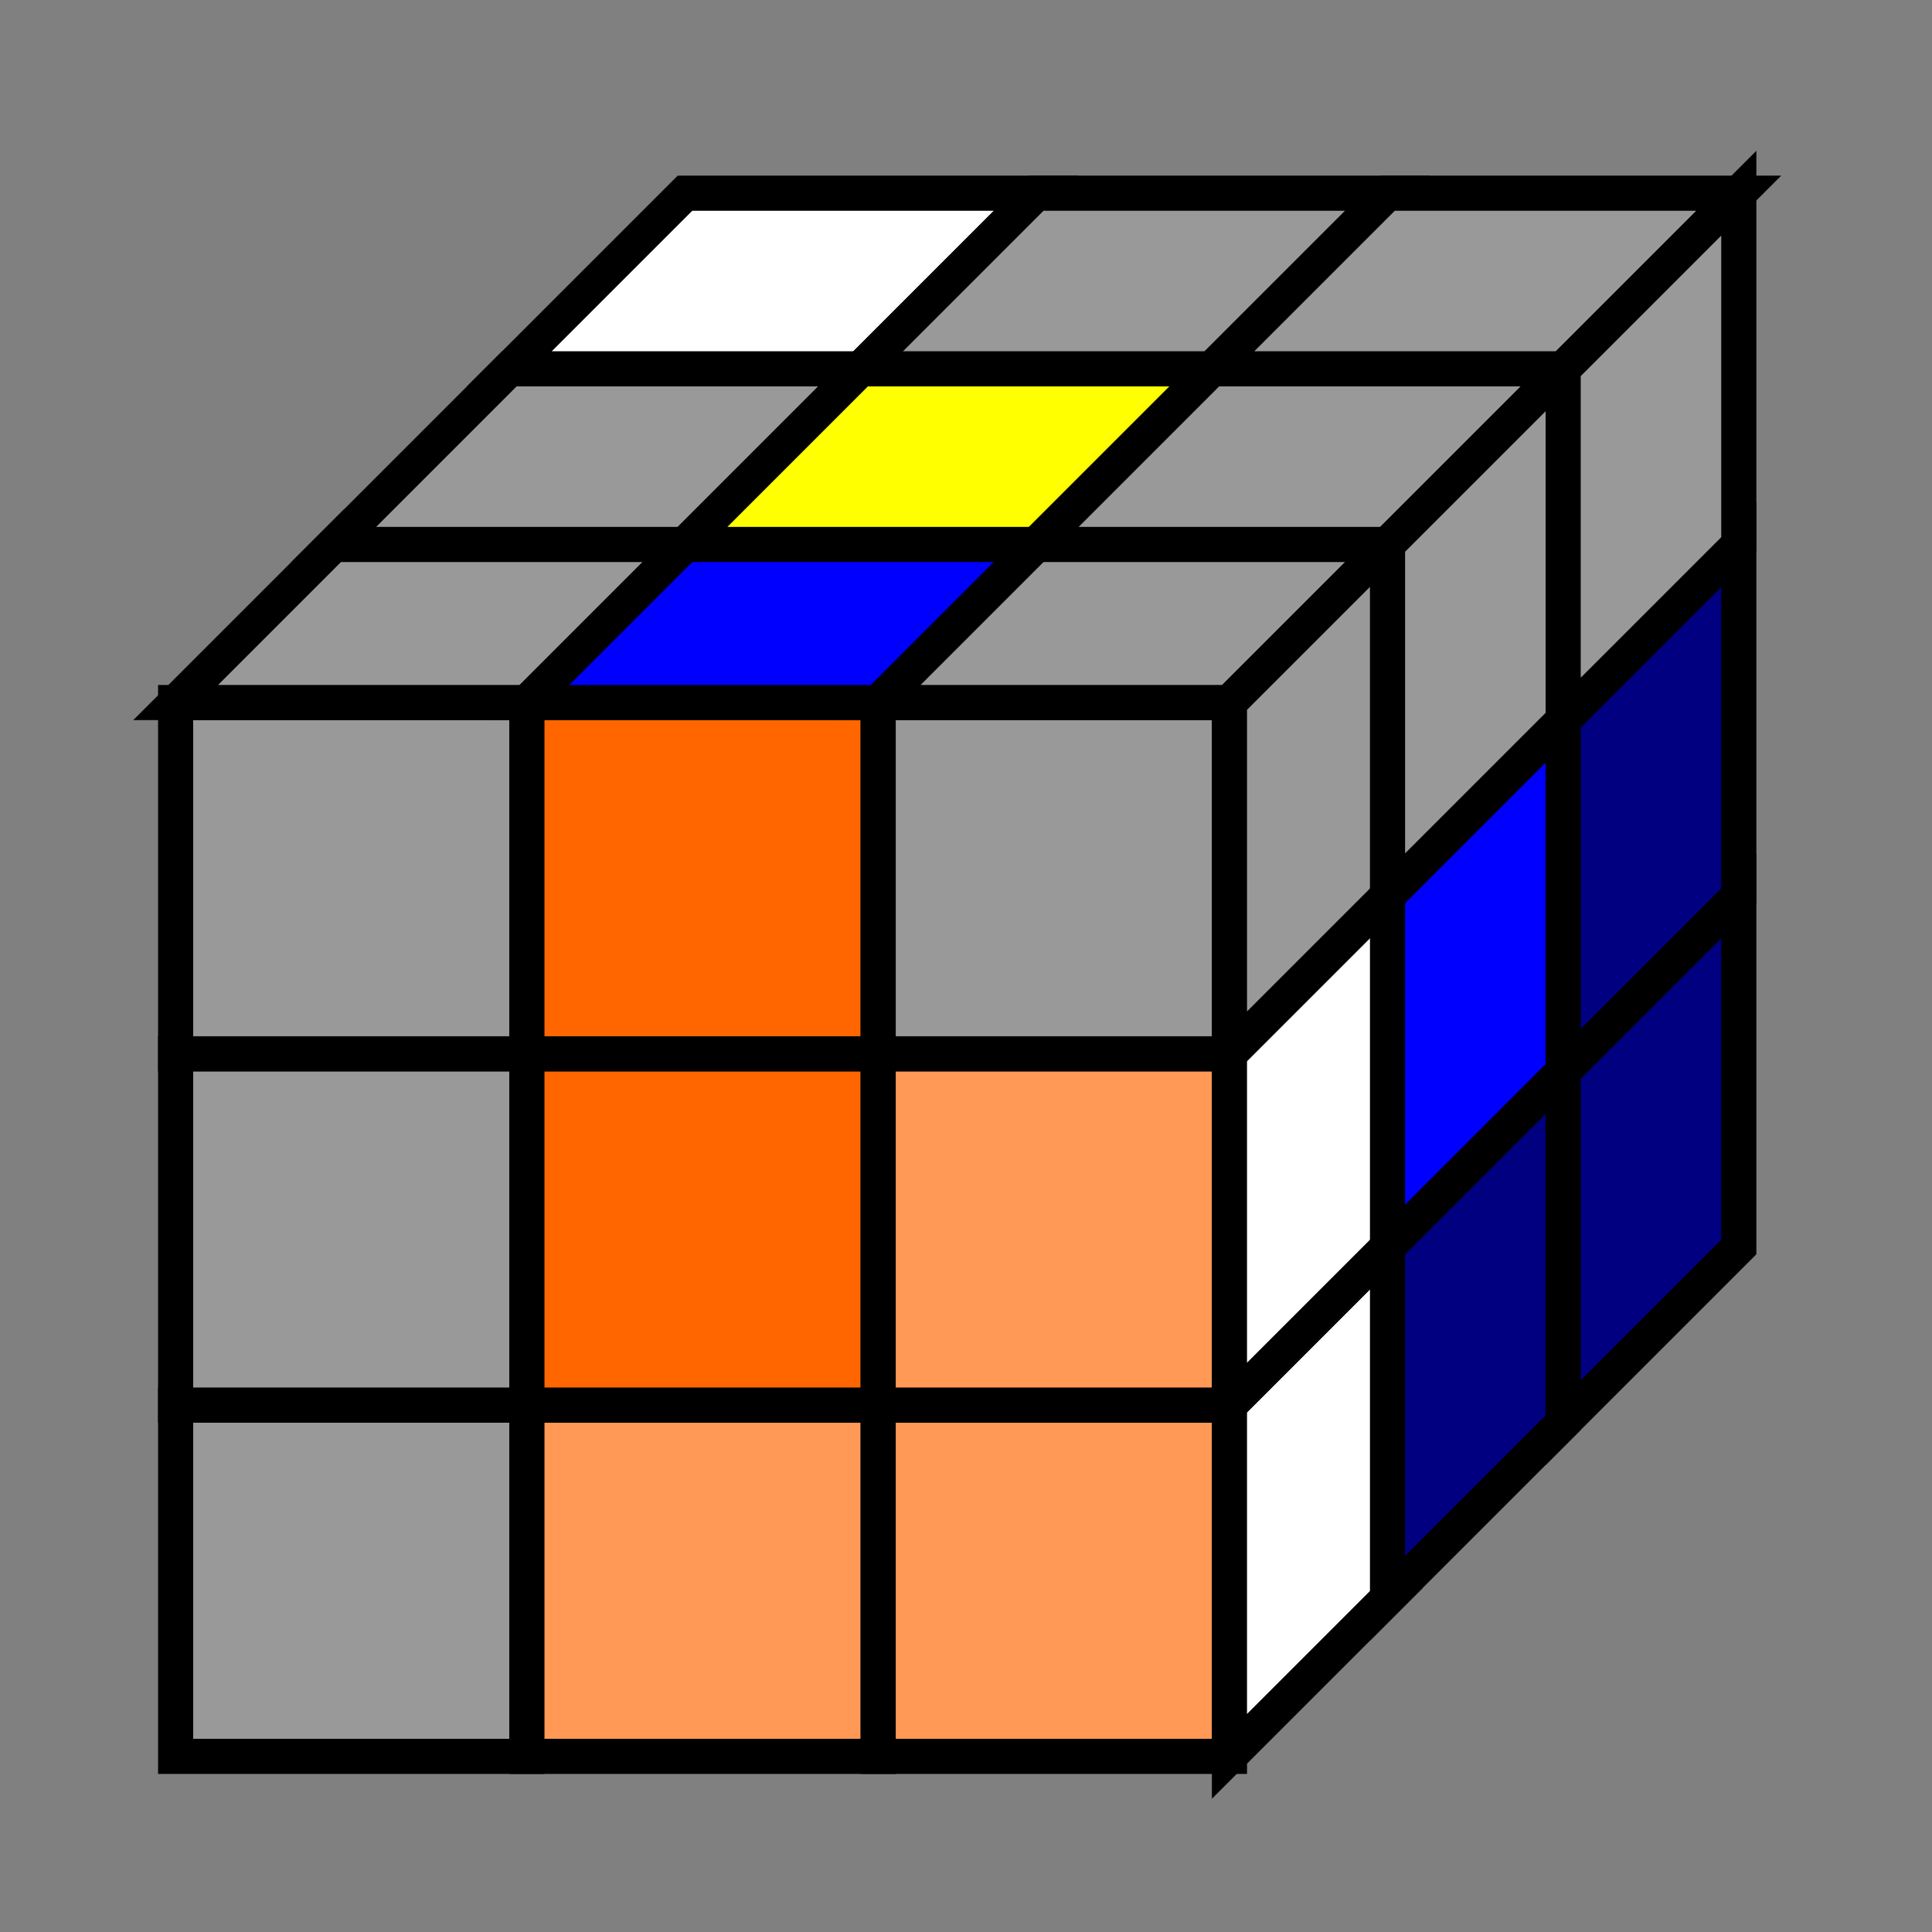 <?xml version="1.0" encoding="UTF-8" standalone="no"?>
<!-- Created with Inkscape (http://www.inkscape.org/) -->
<svg
   xmlns:dc="http://purl.org/dc/elements/1.1/"
   xmlns:cc="http://creativecommons.org/ns#"
   xmlns:rdf="http://www.w3.org/1999/02/22-rdf-syntax-ns#"
   xmlns:svg="http://www.w3.org/2000/svg"
   xmlns="http://www.w3.org/2000/svg"
   xmlns:sodipodi="http://sodipodi.sourceforge.net/DTD/sodipodi-0.dtd"
   xmlns:inkscape="http://www.inkscape.org/namespaces/inkscape"
   width="110"
   height="110"
   id="svg2"
   sodipodi:version="0.32"
   inkscape:version="0.46"
   version="1.0"
   sodipodi:docname="Rubik's Cube Fridrich Method - intuitive F2L case 2.4.2. step 2b.svg"
   inkscape:output_extension="org.inkscape.output.svg.inkscape"
   inkscape:export-filename="C:\Dokumente und Einstellungen\TS\Desktop\Cube10.png"
   inkscape:export-xdpi="110.03565"
   inkscape:export-ydpi="110.03565">
  <rect width="100%" height="100%" fill="#808080" stroke="none"/>
  <defs
     id="defs4">
    <marker
       inkscape:stockid="Arrow2Sstart"
       orient="auto"
       refY="0"
       refX="0"
       id="Arrow2Sstart"
       style="overflow:visible">
      <path
         id="path3744"
         style="font-size:12px;fill-rule:evenodd;stroke-width:0.625;stroke-linejoin:round"
         d="M 8.719,4.034 L -2.207,0.016 L 8.719,-4.002 C 6.973,-1.63 6.983,1.616 8.719,4.034 z"
         transform="matrix(0.3,0,0,0.3,-0.69,0)" />
    </marker>
    <marker
       inkscape:stockid="Arrow2Mstart"
       orient="auto"
       refY="0"
       refX="0"
       id="Arrow2Mstart"
       style="overflow:visible">
      <path
         id="path3738"
         style="font-size:12px;fill-rule:evenodd;stroke-width:0.625;stroke-linejoin:round"
         d="M 8.719,4.034 L -2.207,0.016 L 8.719,-4.002 C 6.973,-1.63 6.983,1.616 8.719,4.034 z"
         transform="scale(0.6,0.6)" />
    </marker>
    <marker
       inkscape:stockid="Arrow1Sstart"
       orient="auto"
       refY="0"
       refX="0"
       id="Arrow1Sstart"
       style="overflow:visible">
      <path
         id="path3726"
         d="M 0,0 L 5,-5 L -12.5,0 L 5,5 L 0,0 z"
         style="fill-rule:evenodd;stroke:#000000;stroke-width:1pt;marker-start:none"
         transform="matrix(0.2,0,0,0.2,1.2,0)" />
    </marker>
    <marker
       inkscape:stockid="Arrow1Mstart"
       orient="auto"
       refY="0"
       refX="0"
       id="Arrow1Mstart"
       style="overflow:visible">
      <path
         id="path3720"
         d="M 0,0 L 5,-5 L -12.5,0 L 5,5 L 0,0 z"
         style="fill-rule:evenodd;stroke:#000000;stroke-width:1pt;marker-start:none"
         transform="matrix(0.4,0,0,0.4,4,0)" />
    </marker>
    <marker
       inkscape:stockid="Arrow1Mend"
       orient="auto"
       refY="0"
       refX="0"
       id="Arrow1Mend"
       style="overflow:visible">
      <path
         id="path3723"
         d="M 0,0 L 5,-5 L -12.5,0 L 5,5 L 0,0 z"
         style="fill-rule:evenodd;stroke:#000000;stroke-width:1pt;marker-start:none"
         transform="matrix(-0.4,0,0,-0.4,-4,0)" />
    </marker>
    <marker
       inkscape:stockid="Arrow2Send"
       orient="auto"
       refY="0"
       refX="0"
       id="Arrow2Send"
       style="overflow:visible">
      <path
         id="path3747"
         style="font-size:12px;fill-rule:evenodd;stroke-width:0.625;stroke-linejoin:round"
         d="M 8.719,4.034 L -2.207,0.016 L 8.719,-4.002 C 6.973,-1.63 6.983,1.616 8.719,4.034 z"
         transform="matrix(-0.3,0,0,-0.3,0.69,0)" />
    </marker>
    <marker
       inkscape:stockid="Arrow2Lend"
       orient="auto"
       refY="0"
       refX="0"
       id="Arrow2Lend"
       style="overflow:visible">
      <path
         id="path3735"
         style="font-size:12px;fill-rule:evenodd;stroke-width:0.625;stroke-linejoin:round"
         d="M 8.719,4.034 L -2.207,0.016 L 8.719,-4.002 C 6.973,-1.63 6.983,1.616 8.719,4.034 z"
         transform="matrix(-1.1,0,0,-1.1,-1.1,0)" />
    </marker>
    <marker
       inkscape:stockid="Arrow1Send"
       orient="auto"
       refY="0"
       refX="0"
       id="Arrow1Send"
       style="overflow:visible">
      <path
         id="path3729"
         d="M 0,0 L 5,-5 L -12.5,0 L 5,5 L 0,0 z"
         style="fill-rule:evenodd;stroke:#000000;stroke-width:1pt;marker-start:none"
         transform="matrix(-0.2,0,0,-0.2,-1.2,0)" />
    </marker>
    <inkscape:perspective
       sodipodi:type="inkscape:persp3d"
       inkscape:vp_x="0 : 526.18109 : 1"
       inkscape:vp_y="0 : 1000 : 0"
       inkscape:vp_z="744.09448 : 526.18109 : 1"
       inkscape:persp3d-origin="372.04724 : 350.78739 : 1"
       id="perspective10" />
  </defs>
  <sodipodi:namedview
     id="base"
     pagecolor="#ffffff"
     bordercolor="#666666"
     borderopacity="1.0"
     inkscape:pageopacity="0.0"
     inkscape:pageshadow="2"
     inkscape:zoom="5.6"
     inkscape:cx="50.870451"
     inkscape:cy="58.436267"
     inkscape:document-units="px"
     inkscape:current-layer="layer1"
     showgrid="true"
     inkscape:snap-guide="true"
     inkscape:snap-bbox="true"
     inkscape:object-paths="true"
     inkscape:object-nodes="true"
     inkscape:bbox-paths="true"
     inkscape:bbox-nodes="true"
     objecttolerance="10000"
     gridtolerance="10000"
     guidetolerance="10000"
     inkscape:snap-center="true"
     inkscape:snap-intersection-line-segments="true"
     inkscape:window-width="1440"
     inkscape:window-height="820"
     inkscape:window-x="-4"
     inkscape:window-y="-4"
     inkscape:snap-global="true">
    <inkscape:grid
       type="xygrid"
       id="grid2383"
       visible="true"
       enabled="true" />
  </sodipodi:namedview>
  <g
     inkscape:label="Ebene 1"
     inkscape:groupmode="layer"
     id="layer1">
    <rect
       style="opacity:1;fill:#999999;fill-opacity:1;stroke:#000000;stroke-width:2;stroke-miterlimit:4;stroke-dasharray:none;stroke-opacity:1"
       id="rect3175"
       width="20"
       height="20"
       x="10"
       y="80" />
    <rect
       style="opacity:1;fill:#ff9955;fill-opacity:1;stroke:#000000;stroke-width:2;stroke-miterlimit:4;stroke-dasharray:none;stroke-opacity:1"
       id="rect3177"
       width="20"
       height="20"
       x="30"
       y="80" />
    <rect
       style="opacity:1;fill:#ff9955;fill-opacity:1;stroke:#000000;stroke-width:2;stroke-miterlimit:4;stroke-dasharray:none;stroke-opacity:1"
       id="rect3179"
       width="20"
       height="20"
       x="50"
       y="80" />
    <rect
       style="opacity:1;fill:#999999;fill-opacity:1;stroke:#000000;stroke-width:2;stroke-miterlimit:4;stroke-dasharray:none;stroke-opacity:1"
       id="rect3181"
       width="20"
       height="20"
       x="10"
       y="60" />
    <rect
       style="opacity:1;fill:#ff6600;fill-opacity:1;stroke:#000000;stroke-width:2;stroke-miterlimit:4;stroke-dasharray:none;stroke-opacity:1"
       id="rect3183"
       width="20"
       height="20"
       x="30"
       y="60" />
    <rect
       style="opacity:1;fill:#ff9955;fill-opacity:1;stroke:#000000;stroke-width:2;stroke-miterlimit:4;stroke-dasharray:none;stroke-opacity:1"
       id="rect3185"
       width="20"
       height="20"
       x="50"
       y="60" />
    <rect
       style="opacity:1;fill:#999999;fill-opacity:1;stroke:#000000;stroke-width:2;stroke-miterlimit:4;stroke-dasharray:none;stroke-opacity:1"
       id="rect3187"
       width="20"
       height="20"
       x="10"
       y="40" />
    <rect
       style="opacity:1;fill:#ff6600;fill-opacity:1;stroke:#000000;stroke-width:2;stroke-miterlimit:4;stroke-dasharray:none;stroke-opacity:1"
       id="rect3189"
       width="20"
       height="20"
       x="30"
       y="40" />
    <rect
       style="opacity:1;fill:#999999;fill-opacity:1;stroke:#000000;stroke-width:2;stroke-miterlimit:4;stroke-dasharray:none;stroke-opacity:1"
       id="rect3191"
       width="20"
       height="20"
       x="50"
       y="40" />
    <path
       style="fill:#999999;fill-rule:evenodd;stroke:#000000;stroke-width:2;stroke-linecap:butt;stroke-linejoin:miter;stroke-miterlimit:4;stroke-dasharray:none;stroke-opacity:1"
       d="M 10,40 L 20,30 L 40,30 L 30,40 L 10,40 z"
       id="path3193" />
    <path
       style="fill:#0000ff;fill-rule:evenodd;stroke:#000000;stroke-width:2;stroke-linecap:butt;stroke-linejoin:miter;stroke-miterlimit:4;stroke-dasharray:none;stroke-opacity:1"
       d="M 60,30 L 40,30 L 30,40 L 50,40 L 60,30 z"
       id="path3201" />
    <path
       style="fill:#999999;fill-rule:evenodd;stroke:#000000;stroke-width:2;stroke-linecap:butt;stroke-linejoin:miter;stroke-miterlimit:4;stroke-dasharray:none;stroke-opacity:1"
       d="M 80,30 L 60,30 L 50,40 L 70,40 L 80,30 z"
       id="path3203" />
    <path
       style="fill:#ffffff;fill-rule:evenodd;stroke:#000000;stroke-width:2;stroke-linecap:butt;stroke-linejoin:miter;stroke-miterlimit:4;stroke-dasharray:none;stroke-opacity:1"
       d="M 70,100 L 80,90 L 80,70 L 70,80 L 70,100 z"
       id="path3205" />
    <path
       style="fill:#ffffff;fill-rule:evenodd;stroke:#000000;stroke-width:2;stroke-linecap:butt;stroke-linejoin:miter;stroke-miterlimit:4;stroke-dasharray:none;stroke-opacity:1"
       d="M 80,50 L 70,60 L 70,80 L 80,70 L 80,50 z"
       id="path3207" />
    <path
       style="fill:#999999;fill-rule:evenodd;stroke:#000000;stroke-width:2;stroke-linecap:butt;stroke-linejoin:miter;stroke-miterlimit:4;stroke-dasharray:none;stroke-opacity:1"
       d="M 80,50 L 80,30 L 70,40 L 70,60 L 80,50 z"
       id="path3211" />
    <path
       style="fill:#999999;fill-rule:evenodd;stroke:#000000;stroke-width:2;stroke-linecap:butt;stroke-linejoin:miter;stroke-miterlimit:4;stroke-dasharray:none;stroke-opacity:1"
       d="M 19,31 L 29,21 L 49,21 L 39,31 L 19,31 z"
       id="path3223" />
    <path
       style="fill:#ffff00;fill-rule:evenodd;stroke:#000000;stroke-width:2;stroke-linecap:butt;stroke-linejoin:miter;stroke-miterlimit:4;stroke-dasharray:none;stroke-opacity:1"
       d="M 69,21 L 49,21 L 39,31 L 59,31 L 69,21 z"
       id="path3225" />
    <path
       style="fill:#999999;fill-rule:evenodd;stroke:#000000;stroke-width:2;stroke-linecap:butt;stroke-linejoin:miter;stroke-miterlimit:4;stroke-dasharray:none;stroke-opacity:1"
       d="M 89,21 L 69,21 L 59,31 L 79,31 L 89,21 z"
       id="path3227" />
    <path
       style="fill:#000080;fill-rule:evenodd;stroke:#000000;stroke-width:2;stroke-linecap:butt;stroke-linejoin:miter;stroke-miterlimit:4;stroke-dasharray:none;stroke-opacity:1"
       d="M 79,91 L 89,81 L 89,61 L 79,71 L 79,91 z"
       id="path3229" />
    <path
       style="fill:#0000ff;fill-rule:evenodd;stroke:#000000;stroke-width:2;stroke-linecap:butt;stroke-linejoin:miter;stroke-miterlimit:4;stroke-dasharray:none;stroke-opacity:1"
       d="M 89,41 L 79,51 L 79,71 L 89,61 L 89,41 z"
       id="path3231" />
    <path
       style="fill:#999999;fill-rule:evenodd;stroke:#000000;stroke-width:2;stroke-linecap:butt;stroke-linejoin:miter;stroke-miterlimit:4;stroke-dasharray:none;stroke-opacity:1"
       d="M 89,41 L 89,21 L 79,31 L 79,51 L 89,41 z"
       id="path3233" />
    <path
       style="fill:#ffffff;fill-rule:evenodd;stroke:#000000;stroke-width:2;stroke-linecap:butt;stroke-linejoin:miter;stroke-miterlimit:4;stroke-dasharray:none;stroke-opacity:1"
       d="M 29,21 L 39,11 L 59,11 L 49,21 L 29,21 z"
       id="path3235" />
    <path
       style="fill:#999999;fill-rule:evenodd;stroke:#000000;stroke-width:2;stroke-linecap:butt;stroke-linejoin:miter;stroke-miterlimit:4;stroke-dasharray:none;stroke-opacity:1"
       d="M 79,11 L 59,11 L 49,21 L 69,21 L 79,11 z"
       id="path3237" />
    <path
       style="fill:#999999;fill-rule:evenodd;stroke:#000000;stroke-width:2;stroke-linecap:butt;stroke-linejoin:miter;stroke-miterlimit:4;stroke-dasharray:none;stroke-opacity:1"
       d="M 99,11 L 79,11 L 69,21 L 89,21 L 99,11 z"
       id="path3239" />
    <path
       style="fill:#000080;fill-rule:evenodd;stroke:#000000;stroke-width:2;stroke-linecap:butt;stroke-linejoin:miter;stroke-miterlimit:4;stroke-dasharray:none;stroke-opacity:1"
       d="M 89,81 L 99,71 L 99,51 L 89,61 L 89,81 z"
       id="path3241" />
    <path
       style="fill:#000080;fill-rule:evenodd;stroke:#000000;stroke-width:2;stroke-linecap:butt;stroke-linejoin:miter;stroke-miterlimit:4;stroke-dasharray:none;stroke-opacity:1"
       d="M 99,31 L 89,41 L 89,61 L 99,51 L 99,31 z"
       id="path3243" />
    <path
       style="fill:#999999;fill-rule:evenodd;stroke:#000000;stroke-width:2;stroke-linecap:butt;stroke-linejoin:miter;stroke-miterlimit:4;stroke-dasharray:none;stroke-opacity:1"
       d="M 99,31 L 99,11 L 89,21 L 89,41 L 99,31 z"
       id="path3245" />
  </g>
</svg>
